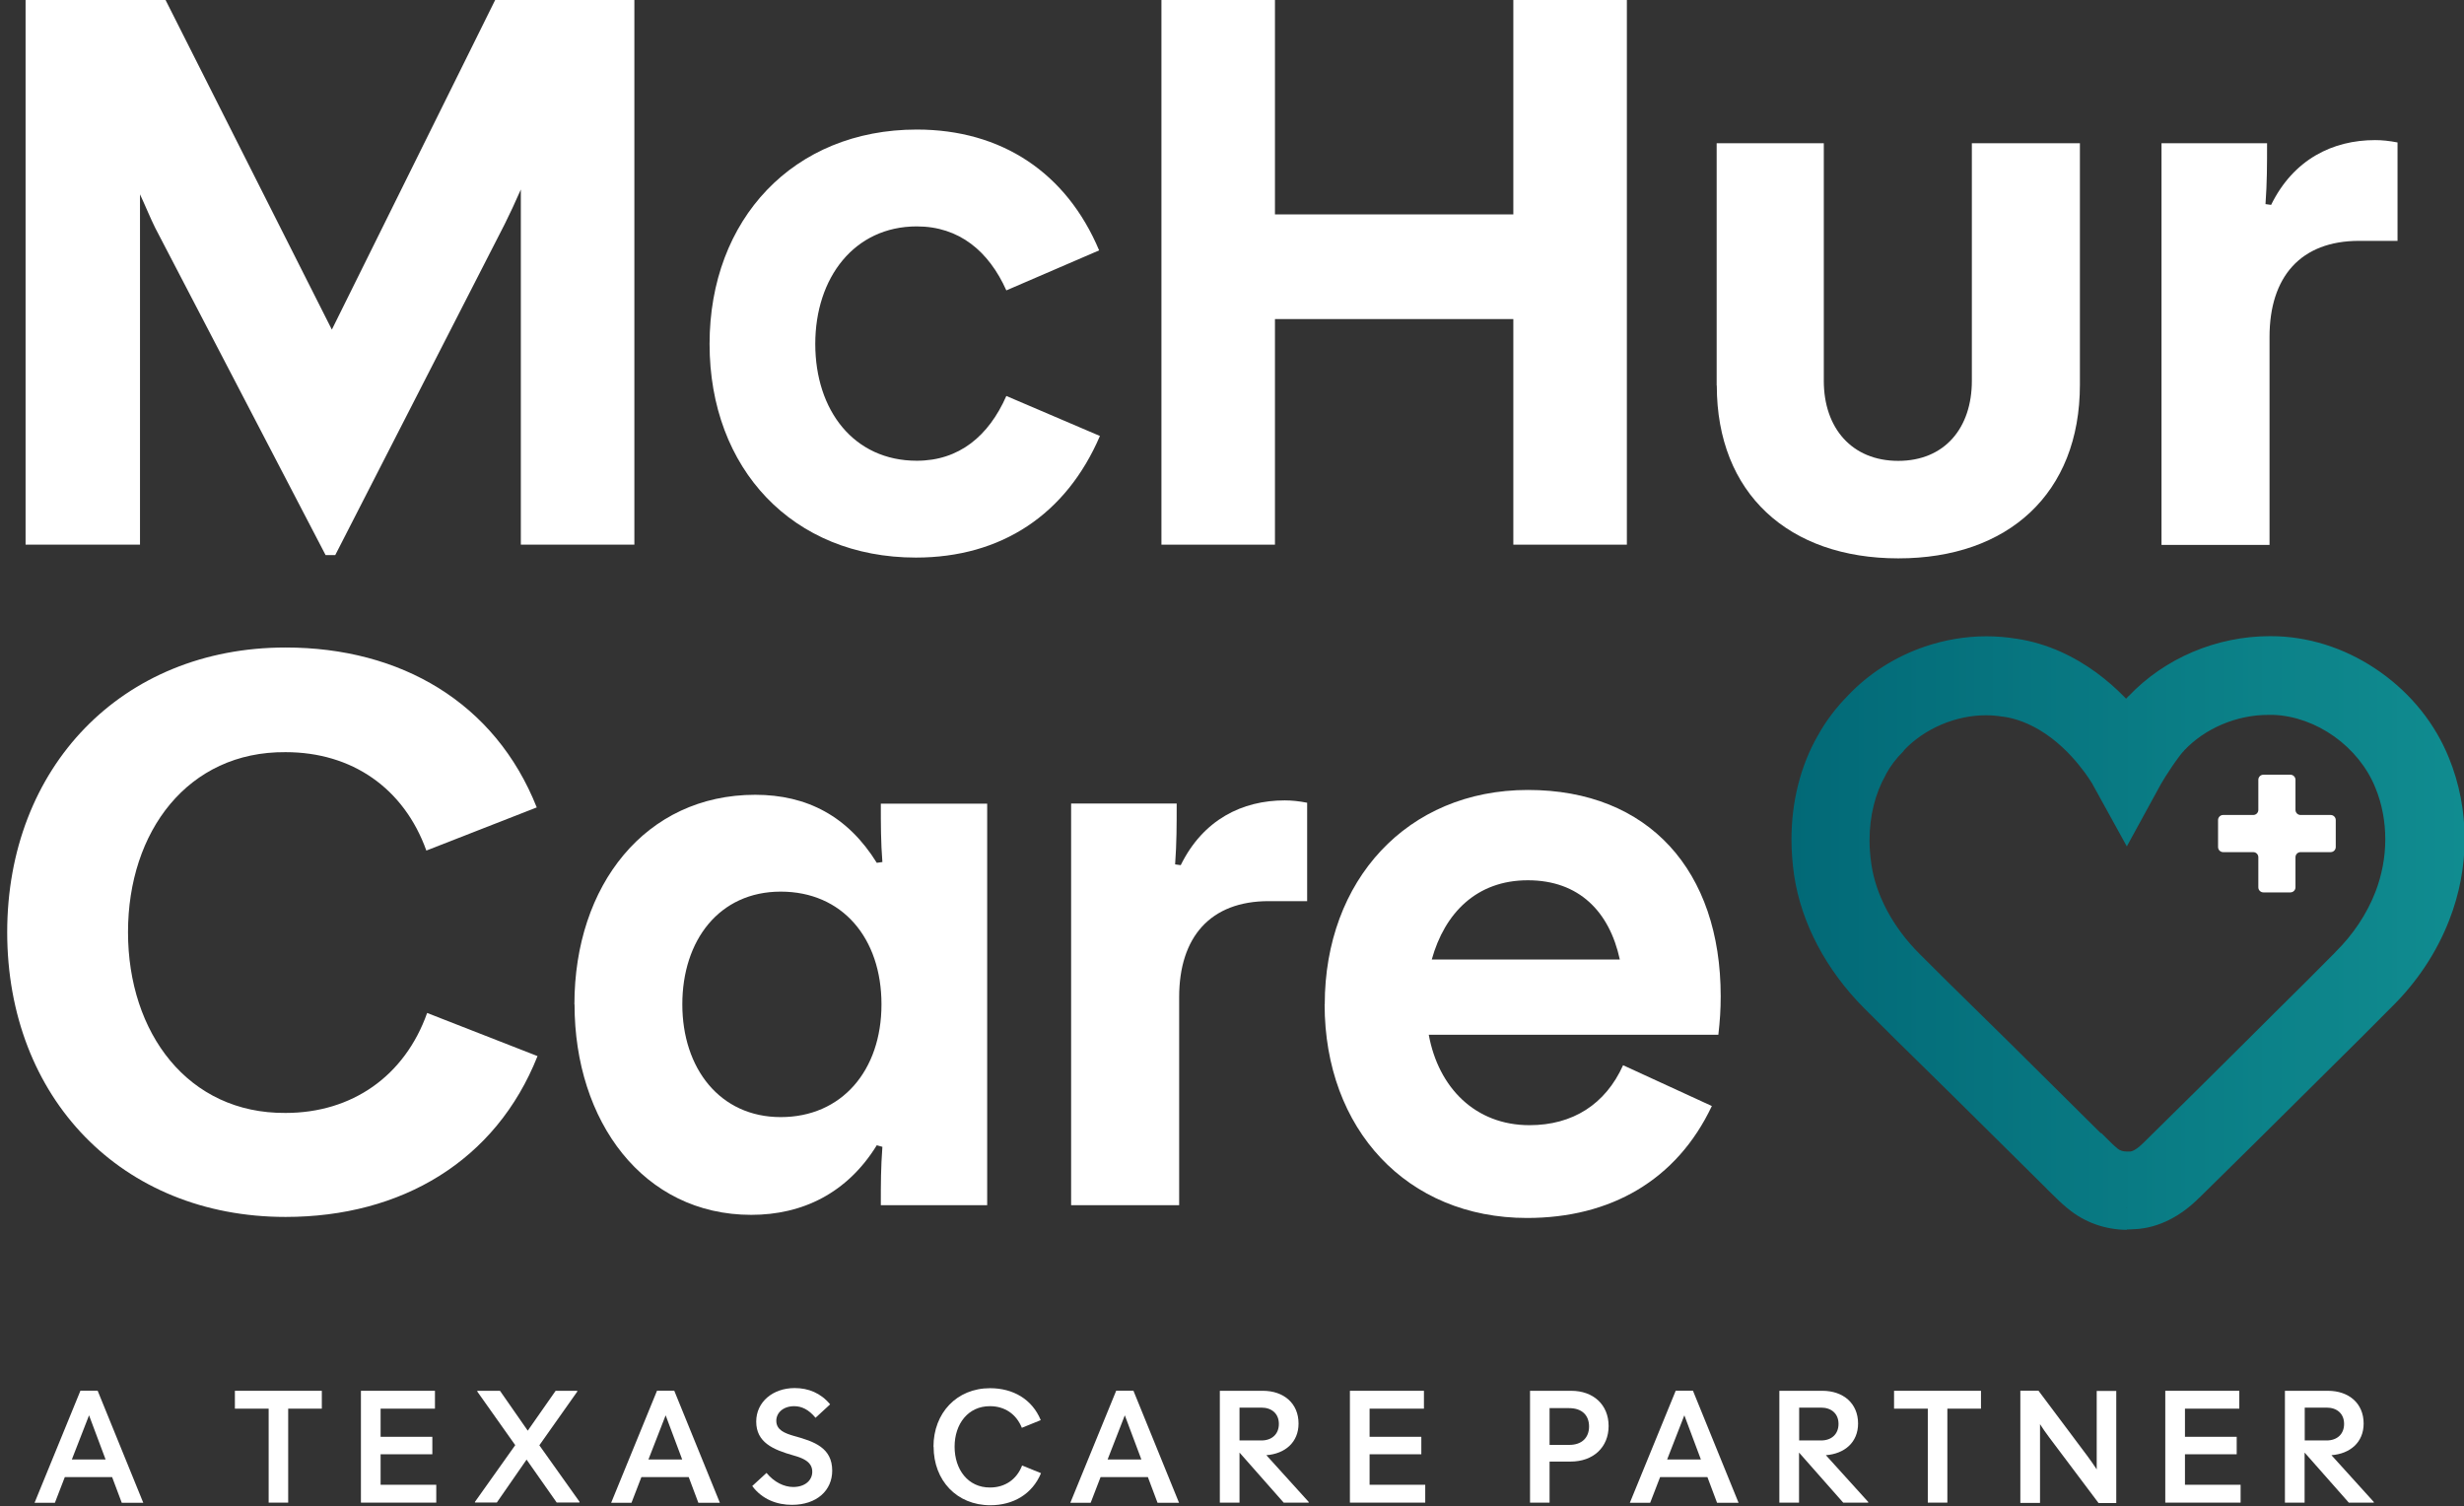 <svg width="229" height="140" viewBox="0 0 229 140" fill="none" xmlns="http://www.w3.org/2000/svg">
<rect x="0" y="0" width="229" height="140" fill="#333333" stroke="none"/>
<g id="Layer_1" clip-path="url(#clip0_2076_309)">
<g id="Group">
<path id="Vector" d="M2.377 0H15.386L30.842 30.634L46.02 0H58.957V50.62H48.406V17.612C47.885 18.799 47.364 19.914 46.916 20.81L31.157 51.59H30.261L14.429 21.186C13.981 20.289 13.533 19.175 13.012 18.061V50.62H2.377V0Z" fill="white"/>
<path id="Vector_2" d="M65.946 31.966C65.946 20.374 73.747 12.04 85.206 12.04C93.079 12.04 99.112 16.05 102.152 23.269L93.528 26.988C91.892 23.342 89.142 21.041 85.206 21.041C79.404 21.041 75.77 25.801 75.77 31.966C75.77 38.132 79.343 42.82 85.206 42.82C89.142 42.82 91.892 40.518 93.528 36.8L102.225 40.518C99.1 47.798 93.079 51.82 85.121 51.82C73.674 51.82 65.946 43.571 65.946 31.966Z" fill="white"/>
<path id="Vector_3" d="M107.942 0H118.492V19.926H140.647V0H151.198V50.62H140.647V29.653H118.492V50.62H107.942V0Z" fill="white"/>
<path id="Vector_4" d="M159.544 35.831V13.312H169.501V35.395C169.501 39.78 172.105 42.832 176.417 42.832C180.729 42.832 183.261 39.78 183.261 35.395V13.312H193.303V35.758C193.303 45.872 186.616 51.893 176.429 51.893C166.242 51.893 159.556 45.872 159.556 35.831H159.544Z" fill="white"/>
<path id="Vector_5" d="M200.886 13.312H210.697C210.697 15.323 210.697 16.958 210.552 18.969L211.073 19.042C213.156 14.802 216.802 13.021 220.739 13.021C221.405 13.021 222.071 13.094 222.822 13.239V22.385H219.249C213.822 22.385 210.927 25.728 210.927 31.312V50.645H200.886V13.312Z" fill="white"/>
<path id="Vector_6" d="M0.669 86.645C0.669 71.334 11.304 60.178 26.542 60.178C37.25 60.178 46.02 65.302 49.884 75.04L39.624 79.05C37.541 73.248 32.708 69.904 26.542 69.904C17.469 69.832 11.897 77.269 11.897 86.633C11.897 95.996 17.469 103.506 26.542 103.434C32.708 103.434 37.614 100.018 39.697 94.143L49.957 98.152C46.093 107.891 37.323 113.1 26.542 113.1C11.304 113.1 0.669 102.028 0.669 86.633V86.645Z" fill="white"/>
<path id="Vector_7" d="M53.385 93.344C53.385 82.272 59.998 73.866 70.186 73.866C75.019 73.866 78.81 75.876 81.487 80.189L82.008 80.116C81.862 78.263 81.862 76.627 81.862 74.689H91.747V112.01H81.862C81.862 109.926 81.862 108.594 82.008 106.583L81.487 106.438C78.737 110.895 74.57 112.906 69.822 112.906C59.78 112.906 53.397 104.209 53.397 93.356L53.385 93.344ZM81.923 93.344C81.923 87.178 78.277 82.866 72.56 82.866C66.842 82.866 63.414 87.396 63.414 93.344C63.414 99.291 66.903 103.821 72.56 103.821C78.216 103.821 81.923 99.509 81.923 93.344Z" fill="white"/>
<path id="Vector_8" d="M99.548 74.677H109.359C109.359 76.688 109.359 78.323 109.214 80.334L109.735 80.407C111.818 76.167 115.464 74.387 119.401 74.387C120.067 74.387 120.733 74.459 121.484 74.605V83.75H117.911C112.484 83.75 109.589 87.093 109.589 92.677V112.01H99.548V74.689V74.677Z" fill="white"/>
<path id="Vector_9" d="M123.12 93.343C123.12 81.823 130.775 73.417 142.004 73.417C153.233 73.417 159.919 80.927 159.919 92.592C159.919 93.852 159.847 94.894 159.701 96.165H132.786C133.682 101.071 137.098 104.572 142.149 104.572C146.159 104.572 149.211 102.634 150.847 99L159.096 102.791C155.825 109.708 149.659 113.196 141.919 113.196C130.763 113.196 123.108 104.947 123.108 93.343H123.12ZM150.544 89.176C149.575 84.719 146.752 81.811 141.992 81.811C137.231 81.811 134.264 84.864 133.065 89.176H150.532H150.544Z" fill="white"/>
</g>
<g id="Group_2">
<path id="Vector_10" d="M7.476 129.247H9.075L13.315 139.664H11.316L10.42 137.278H6.023L5.102 139.664H3.212L7.476 129.247ZM9.814 135.642L8.276 131.536L6.677 135.642H9.826H9.814Z" fill="white"/>
<path id="Vector_11" d="M24.955 130.918H21.83V129.258H29.91V130.918H26.784V139.651H24.968V130.918H24.955Z" fill="white"/>
<path id="Vector_12" d="M33.544 129.258H40.424V130.918H35.373V133.534H40.181V135.157H35.373V137.992H40.545V139.651H33.544V129.258Z" fill="white"/>
<path id="Vector_13" d="M44.142 139.579L47.885 134.309L44.361 129.331V129.258H46.468L49.048 132.965L51.64 129.258H53.651V129.331L50.126 134.322L53.857 139.567V139.639H51.737L48.939 135.654L46.177 139.639H44.142V139.567V139.579Z" fill="white"/>
<path id="Vector_14" d="M61.064 129.247H62.663L66.903 139.664H64.904L64.008 137.278H59.611L58.69 139.664H56.801L61.064 129.247ZM63.402 135.642L61.864 131.536L60.265 135.642H63.414H63.402Z" fill="white"/>
<path id="Vector_15" d="M69.907 138.113L71.239 136.89C71.954 137.762 72.887 138.198 73.722 138.198C74.801 138.198 75.491 137.592 75.491 136.78C75.491 135.848 74.607 135.509 73.747 135.266C71.821 134.721 70.282 134.043 70.282 132.117C70.282 130.3 71.821 129.004 73.856 129.004C75.128 129.004 76.278 129.464 77.15 130.518L75.794 131.766C75.164 131.003 74.51 130.688 73.807 130.688C72.802 130.688 72.148 131.293 72.148 132.044C72.148 132.916 72.959 133.207 73.771 133.449C75.697 133.97 77.344 134.564 77.344 136.684C77.344 138.501 75.927 139.857 73.601 139.857C72.208 139.857 70.828 139.348 69.907 138.101V138.113Z" fill="white"/>
<path id="Vector_16" d="M86.756 134.455C86.756 131.33 88.912 129.016 92.013 129.016C94.145 129.016 95.926 130.034 96.725 131.984L94.969 132.698C94.46 131.427 93.382 130.688 92.013 130.688C89.978 130.676 88.719 132.335 88.719 134.455C88.719 136.575 89.966 138.258 92.013 138.246C93.406 138.246 94.496 137.495 94.993 136.199L96.749 136.914C95.938 138.864 94.169 139.894 92.037 139.894C88.924 139.894 86.768 137.592 86.768 134.455H86.756Z" fill="white"/>
<path id="Vector_17" d="M103.739 129.247H105.338L109.577 139.664H107.579L106.682 137.278H102.285L101.365 139.664H99.475L103.739 129.247ZM106.077 135.642L104.538 131.536L102.939 135.642H106.089H106.077Z" fill="white"/>
<path id="Vector_18" d="M113.369 129.258H117.366C119.304 129.258 120.685 130.421 120.685 132.299C120.685 134.043 119.437 135.109 117.693 135.242L121.63 139.591V139.651H119.304L115.21 135.012H115.198V139.651H113.369V129.258ZM115.198 130.821V133.873H117.233C118.214 133.873 118.856 133.28 118.856 132.335C118.856 131.39 118.202 130.821 117.233 130.821H115.198Z" fill="white"/>
<path id="Vector_19" d="M125.458 129.258H132.338V130.918H127.287V133.534H132.095V135.157H127.287V137.992H132.459V139.651H125.458V129.258Z" fill="white"/>
<path id="Vector_20" d="M142.198 129.258H146.025C148.085 129.258 149.502 130.554 149.502 132.529C149.502 134.503 148.085 135.836 145.965 135.836H144.015V139.651H142.198V129.258ZM145.856 134.285C147.031 134.285 147.685 133.595 147.685 132.577C147.685 131.56 147.055 130.869 145.832 130.869H144.015V134.285H145.844H145.856Z" fill="white"/>
<path id="Vector_21" d="M155.74 129.247H157.339L161.579 139.664H159.58L158.684 137.278H154.287L153.366 139.664H151.476L155.74 129.247ZM158.078 135.642L156.54 131.536L154.941 135.642H158.09H158.078Z" fill="white"/>
<path id="Vector_22" d="M165.37 129.258H169.367C171.305 129.258 172.686 130.421 172.686 132.299C172.686 134.043 171.439 135.109 169.694 135.242L173.631 139.591V139.651H171.305L167.211 135.012H167.199V139.651H165.37V129.258ZM167.211 130.821V133.873H169.246C170.227 133.873 170.869 133.28 170.869 132.335C170.869 131.39 170.215 130.821 169.246 130.821H167.211Z" fill="white"/>
<path id="Vector_23" d="M179.155 130.918H176.03V129.258H184.109V130.918H180.984V139.651H179.167V130.918H179.155Z" fill="white"/>
<path id="Vector_24" d="M187.755 129.247H189.451L194.005 135.327C194.308 135.739 194.599 136.151 194.865 136.563V129.271H196.682V139.688H195.035L190.456 133.595C190.141 133.183 189.863 132.771 189.596 132.36V139.676H187.767V129.259L187.755 129.247Z" fill="white"/>
<path id="Vector_25" d="M201.237 129.258H208.117V130.918H203.066V133.534H207.875V135.157H203.066V137.992H208.238V139.651H201.237V129.258Z" fill="white"/>
<path id="Vector_26" d="M212.357 129.258H216.354C218.292 129.258 219.673 130.421 219.673 132.299C219.673 134.043 218.425 135.109 216.681 135.242L220.618 139.591V139.651H218.292L214.198 135.012H214.186V139.651H212.357V129.258ZM214.198 130.821V133.873H216.233C217.214 133.873 217.856 133.28 217.856 132.335C217.856 131.39 217.202 130.821 216.233 130.821H214.198Z" fill="white"/>
</g>
<g id="Group_3">
<path id="Vector_27" d="M197.627 112.276C196.089 112.276 194.599 111.743 193.448 110.774C192.927 110.35 192.479 109.902 192.043 109.478C191.898 109.333 191.752 109.187 191.607 109.054C188.76 106.244 185.89 103.385 183.104 100.623C182.122 99.654 181.129 98.673 180.16 97.728C178.367 95.96 176.502 94.131 174.685 92.326C171.439 89.08 169.319 85.07 168.725 81.061C168.095 76.87 168.798 72.739 170.688 69.42C171.342 68.233 172.178 67.119 173.171 66.125C174.891 64.308 177.083 62.903 179.518 62.068C181.977 61.232 184.581 61.002 187.04 61.425C192.225 62.201 195.81 65.823 197.651 68.209C198.196 67.421 198.79 66.634 199.25 66.174C202.351 62.891 206.954 61.038 211.557 61.232C214.549 61.353 217.493 62.383 220.061 64.224C222.604 66.041 224.542 68.475 225.669 71.261C227.401 75.501 227.413 80.455 225.693 84.828C224.639 87.541 222.943 90.097 220.799 92.205C218.995 94.034 217.141 95.863 215.361 97.632C214.355 98.637 213.301 99.666 212.284 100.684C209.595 103.361 206.627 106.292 202.945 109.914C201.503 111.368 199.904 112.167 198.293 112.264C198.075 112.288 197.857 112.3 197.651 112.3L197.627 112.276ZM193.848 106.753C194.005 106.898 194.151 107.055 194.308 107.201C194.708 107.601 195.071 107.964 195.471 108.279L195.519 108.315C196.174 108.872 197.094 109.139 198.003 109.054H198.1C199.129 109.006 200.074 108.255 200.68 107.637H200.692C204.374 104.003 207.342 101.072 210.019 98.395C211.048 97.365 212.09 96.335 213.108 95.33C214.888 93.561 216.742 91.732 218.534 89.915L218.559 89.891C220.388 88.099 221.829 85.93 222.725 83.629C224.155 79.995 224.143 75.913 222.725 72.424C220.884 67.882 216.257 64.575 211.448 64.381C207.742 64.236 204.047 65.714 201.576 68.342L201.54 68.391C200.958 68.96 199.589 70.983 199.129 71.843L197.736 74.399L196.331 71.855C196.295 71.794 192.721 65.471 186.58 64.563H186.544C182.619 63.885 178.283 65.35 175.497 68.306L175.46 68.342C174.673 69.129 174.007 70.014 173.498 70.946V70.971C171.947 73.672 171.378 77.088 171.899 80.576C172.396 83.919 174.188 87.287 176.95 90.049C178.755 91.854 180.608 93.671 182.401 95.439C183.37 96.396 184.375 97.377 185.357 98.346C188.143 101.108 191.013 103.967 193.86 106.765L193.848 106.753Z" fill="url(#paint0_linear_2076_309)"/>
<path id="Vector_28" d="M197.627 112.276V110.241C196.549 110.241 195.519 109.866 194.768 109.224L194.744 109.199H194.72C194.308 108.848 193.921 108.461 193.484 108.024C193.339 107.879 193.194 107.734 193.036 107.576C190.202 104.778 187.319 101.92 184.533 99.158C183.552 98.189 182.546 97.207 181.577 96.251C179.785 94.482 177.931 92.665 176.126 90.86C173.147 87.893 171.257 84.246 170.748 80.734C170.615 79.825 170.542 78.929 170.542 78.045C170.542 75.234 171.221 72.582 172.456 70.401V70.377C173.013 69.36 173.728 68.403 174.6 67.531L174.624 67.506H174.637C176.114 65.919 178.04 64.684 180.16 63.969C181.602 63.473 183.091 63.23 184.557 63.23C185.272 63.23 185.986 63.291 186.677 63.412H186.701H186.725C188.918 63.739 190.807 64.684 192.382 65.835C193.957 66.985 195.192 68.342 196.028 69.432L197.736 71.625L199.311 69.335C199.565 68.96 199.832 68.596 200.074 68.281C200.316 67.967 200.534 67.712 200.668 67.579L200.692 67.555L200.716 67.531C203.26 64.829 207.075 63.206 210.915 63.206C211.097 63.206 211.279 63.206 211.472 63.206C214.052 63.315 216.608 64.199 218.873 65.81C221.114 67.409 222.798 69.541 223.779 71.964C224.542 73.841 224.942 75.888 224.942 77.96C224.942 80.007 224.554 82.078 223.803 84.016C222.859 86.463 221.32 88.777 219.382 90.679H219.37V90.703C217.577 92.52 215.736 94.349 213.943 96.117C212.938 97.123 211.884 98.152 210.855 99.182C208.178 101.847 205.21 104.778 201.528 108.4V108.424C200.353 109.611 199.202 110.12 198.209 110.169H198.16H198.112C197.966 110.181 197.809 110.193 197.663 110.193V114.263C197.942 114.263 198.221 114.251 198.511 114.226L198.318 112.203L198.427 114.238C200.655 114.117 202.727 113.003 204.41 111.295L202.969 109.866L204.398 111.319C208.081 107.697 211.061 104.754 213.75 102.077C214.767 101.059 215.809 100.03 216.826 99.025C218.619 97.256 220.472 95.415 222.289 93.574L220.848 92.144L222.265 93.598C224.615 91.296 226.468 88.51 227.631 85.506C228.576 83.096 229.061 80.528 229.061 77.972C229.061 75.392 228.576 72.824 227.595 70.425C226.323 67.276 224.131 64.539 221.284 62.504C218.413 60.456 215.094 59.269 211.678 59.136C211.436 59.136 211.206 59.124 210.964 59.124C206.009 59.124 201.188 61.159 197.809 64.72L199.287 66.113L197.845 64.672C197.518 64.999 197.215 65.362 196.912 65.762C196.61 66.15 196.307 66.574 196.016 66.998L197.688 68.148L199.299 66.901C198.293 65.605 196.816 63.969 194.841 62.516C192.867 61.074 190.371 59.802 187.379 59.354L187.077 61.365L187.416 59.366C186.495 59.209 185.55 59.136 184.606 59.136C182.68 59.136 180.754 59.463 178.888 60.093C176.151 61.026 173.667 62.6 171.717 64.672L173.195 66.065L171.754 64.635C170.639 65.762 169.682 67.022 168.931 68.391L170.712 69.372L168.943 68.366C167.308 71.225 166.497 74.568 166.497 78.02C166.497 79.111 166.581 80.213 166.739 81.315C167.405 85.821 169.743 90.182 173.268 93.719C175.085 95.548 176.95 97.377 178.755 99.146C179.724 100.09 180.717 101.084 181.698 102.041C184.484 104.802 187.367 107.661 190.214 110.471L190.226 110.496C190.359 110.617 190.493 110.762 190.638 110.895C191.074 111.331 191.583 111.84 192.213 112.349L193.484 110.762L192.176 112.313C193.715 113.609 195.665 114.287 197.663 114.299V112.264L197.627 112.276ZM193.848 106.753L192.431 108.206C192.576 108.339 192.721 108.485 192.867 108.642C193.266 109.03 193.678 109.466 194.199 109.878L195.459 108.291L194.163 109.866L194.211 109.902L195.507 108.327L194.187 109.878C195.168 110.714 196.392 111.113 197.639 111.113C197.821 111.113 198.015 111.113 198.196 111.089L197.991 109.066L198.136 111.089H198.233L198.087 109.054L198.172 111.089C199.153 111.041 199.953 110.689 200.595 110.302C201.237 109.914 201.733 109.466 202.109 109.078C205.791 105.457 208.759 102.525 211.448 99.848C212.478 98.831 213.519 97.789 214.537 96.784C216.318 95.015 218.171 93.186 219.976 91.357L218.534 89.928L219.964 91.369L219.988 91.345C222.023 89.358 223.622 86.96 224.627 84.38C225.427 82.333 225.838 80.164 225.838 78.008C225.838 75.84 225.439 73.684 224.615 71.673C223.537 69.02 221.672 66.767 219.382 65.132C217.093 63.509 214.38 62.479 211.533 62.37C211.339 62.37 211.133 62.37 210.939 62.37C206.845 62.37 202.872 64.042 200.098 66.985L201.576 68.378L200.122 66.961L200.086 67.01L201.54 68.427L200.11 66.985C199.832 67.264 199.614 67.531 199.371 67.858C199.008 68.342 198.608 68.899 198.257 69.444C197.894 69.989 197.579 70.498 197.349 70.91L195.956 73.466L197.736 74.447L199.517 73.466L198.112 70.91C198.027 70.765 197.058 69.045 195.205 67.155C194.272 66.21 193.133 65.217 191.74 64.381C190.359 63.545 188.724 62.867 186.883 62.588L186.58 64.599L186.907 62.588H186.871L186.544 64.587L186.883 62.588C186.132 62.455 185.369 62.395 184.618 62.395C180.681 62.395 176.768 64.042 174.019 66.949L175.497 68.342L174.031 66.925L173.995 66.961L175.46 68.378L174.019 66.949C173.098 67.87 172.323 68.899 171.717 70.014H171.705C170.348 72.388 169.67 75.186 169.67 78.081C169.67 79.014 169.743 79.959 169.888 80.915C170.457 84.767 172.48 88.486 175.521 91.526C177.338 93.343 179.191 95.16 180.984 96.929C181.953 97.886 182.958 98.867 183.939 99.836C186.725 102.598 189.608 105.457 192.443 108.255L193.86 106.801L195.289 105.36C192.455 102.562 189.584 99.703 186.798 96.941C185.817 95.972 184.811 94.979 183.842 94.034C182.05 92.278 180.196 90.46 178.404 88.656C175.896 86.16 174.334 83.156 173.922 80.322C173.813 79.571 173.752 78.82 173.752 78.093C173.752 75.828 174.285 73.72 175.254 72.024L175.266 71.988V71.976C175.678 71.213 176.223 70.486 176.89 69.832L176.938 69.771V69.747C178.852 67.7 181.795 66.465 184.581 66.477C185.114 66.477 185.647 66.525 186.156 66.61H186.204H186.217C187.44 66.792 188.554 67.252 189.572 67.858C191.098 68.766 192.358 70.038 193.206 71.092C193.63 71.613 193.969 72.073 194.175 72.4C194.284 72.557 194.369 72.691 194.417 72.775L194.478 72.872V72.897L195.653 72.23L194.478 72.885L197.663 78.662L200.837 72.86C201.007 72.557 201.455 71.843 201.891 71.201C202.109 70.874 202.339 70.571 202.521 70.317C202.702 70.074 202.872 69.88 202.884 69.868H202.896L202.957 69.796L202.969 69.771C204.919 67.688 207.875 66.428 210.855 66.44C211 66.44 211.145 66.44 211.291 66.44C213.253 66.513 215.252 67.24 216.947 68.451C218.643 69.662 220.012 71.334 220.763 73.212C221.381 74.701 221.684 76.349 221.684 78.008C221.684 79.668 221.369 81.339 220.763 82.902C219.976 84.937 218.692 86.863 217.069 88.462L217.044 88.486V88.498C215.264 90.303 213.423 92.132 211.642 93.888C210.624 94.894 209.583 95.936 208.553 96.965C205.876 99.63 202.921 102.562 199.238 106.183L199.214 106.208C198.984 106.438 198.705 106.68 198.463 106.825C198.221 106.983 198.027 107.019 197.991 107.019H197.954H197.833H197.809H197.785H197.639C197.312 107.031 196.973 106.898 196.828 106.765H196.816L196.755 106.704H196.743L196.731 106.68C196.464 106.474 196.137 106.147 195.75 105.759C195.592 105.602 195.435 105.444 195.277 105.287H195.289L193.86 106.741L193.848 106.753Z" fill="url(#paint1_linear_2076_309)"/>
<path id="Vector_29" d="M216.608 79.195H213.81C213.556 79.195 213.338 79.401 213.338 79.668V82.466C213.338 82.72 213.132 82.938 212.865 82.938H210.358C210.104 82.938 209.886 82.732 209.886 82.466V79.668C209.886 79.413 209.68 79.195 209.413 79.195H206.615C206.361 79.195 206.143 78.989 206.143 78.723V76.215C206.143 75.961 206.348 75.743 206.615 75.743H209.413C209.667 75.743 209.886 75.537 209.886 75.27V72.472C209.886 72.218 210.091 72 210.358 72H212.865C213.12 72 213.338 72.206 213.338 72.472V75.27C213.338 75.525 213.544 75.743 213.81 75.743H216.608C216.863 75.743 217.081 75.949 217.081 76.215V78.723C217.081 78.977 216.875 79.195 216.608 79.195Z" fill="white"/>
</g>
</g>
<defs>
<linearGradient id="paint0_linear_2076_309" x1="168.507" y1="86.73" x2="226.977" y2="86.73" gradientUnits="userSpaceOnUse">
<stop stop-color="#026977"/>
<stop offset="1" stop-color="#108C90"/>
</linearGradient>
<linearGradient id="paint1_linear_2076_309" x1="166.472" y1="86.73" x2="229" y2="86.73" gradientUnits="userSpaceOnUse">
<stop stop-color="#026977"/>
<stop offset="1" stop-color="#108C90"/>
</linearGradient>
<clipPath id="clip0_2076_309">
<rect width="228.331" height="139.882" fill="white" transform="translate(0.669)"/>
</clipPath>
</defs>
</svg>
